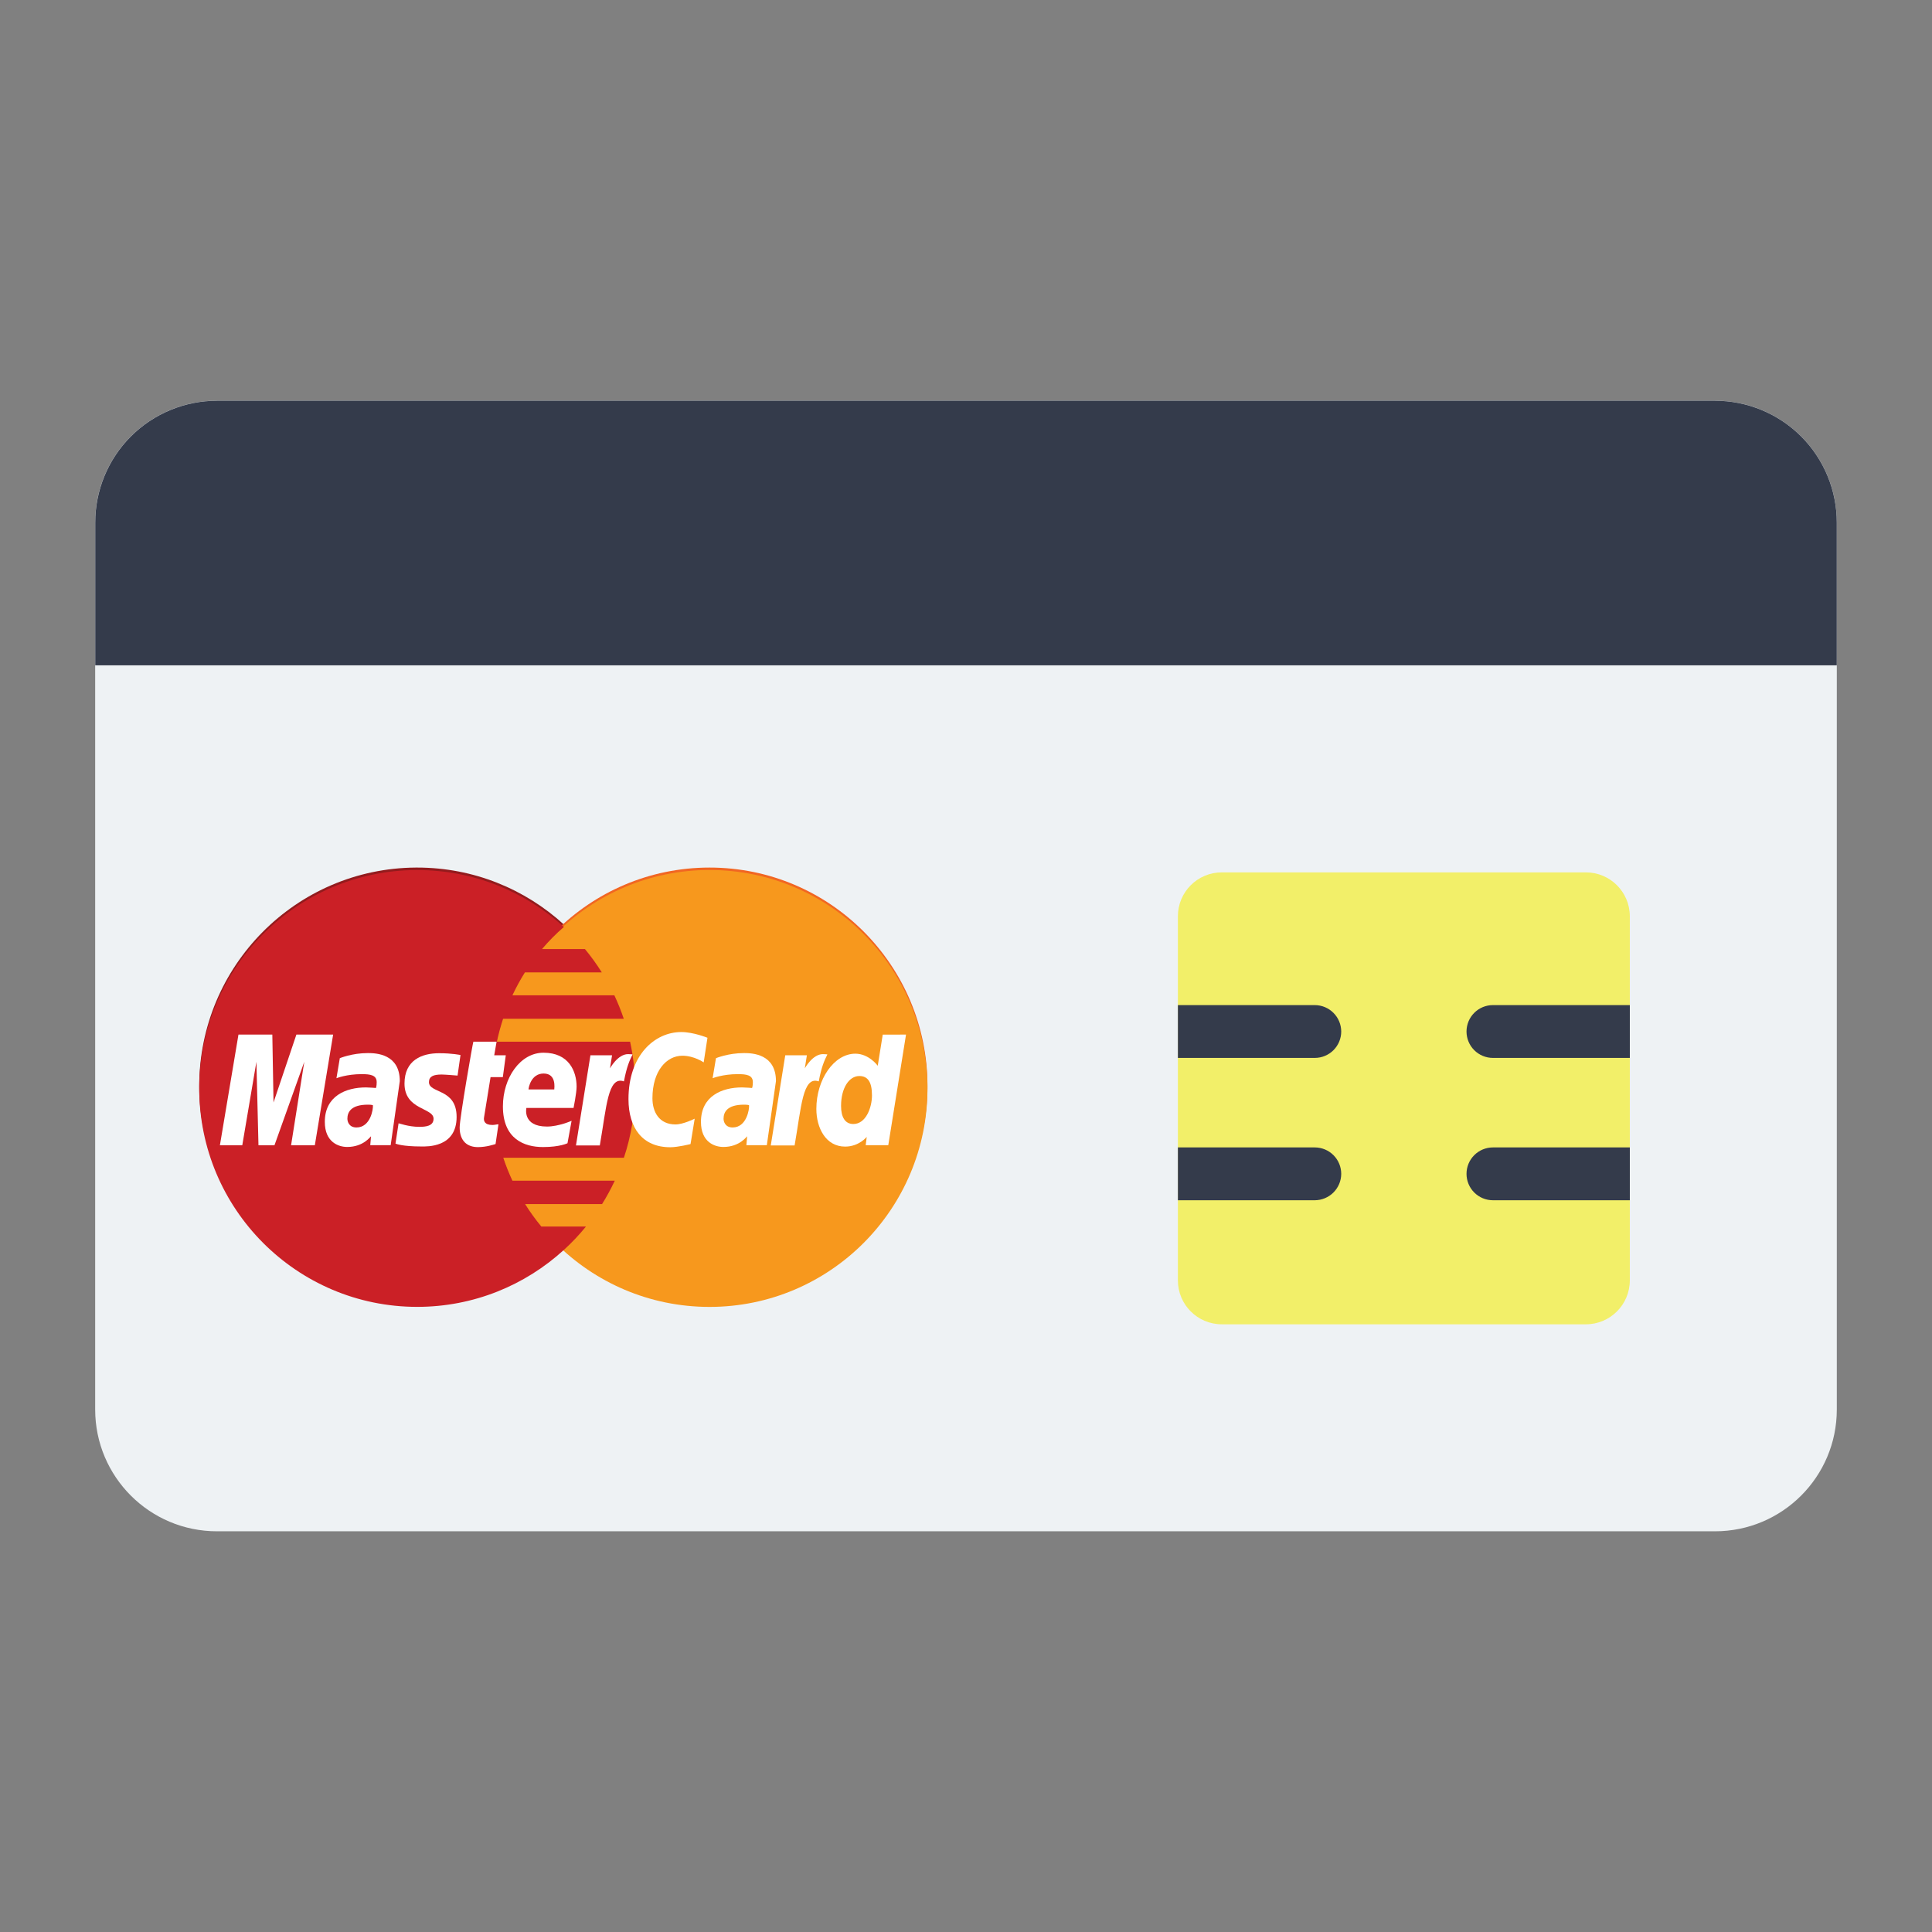 <svg width="220" height="220" viewBox="0 0 220 220" fill="none" xmlns="http://www.w3.org/2000/svg">
<rect x="0" y="0" width="220" height="220" fill="#808080" stroke="none"/>
<path d="M195.291 45.628H24.707C17.048 45.628 10.838 51.837 10.838 59.496V160.502C10.838 168.161 17.048 174.371 24.707 174.371H195.291C202.951 174.371 209.16 168.161 209.16 160.502V59.496C209.16 51.837 202.951 45.628 195.291 45.628Z" fill="#EEF2F4"/>
<path d="M209.156 59.504V75.763H10.846V59.504C10.845 57.682 11.204 55.878 11.9 54.195C12.597 52.512 13.619 50.982 14.907 49.694C16.195 48.406 17.724 47.384 19.408 46.688C21.091 45.991 22.895 45.633 24.717 45.633H195.285C197.107 45.633 198.911 45.991 200.594 46.688C202.278 47.384 203.807 48.406 205.095 49.694C206.383 50.982 207.405 52.512 208.102 54.195C208.798 55.878 209.157 57.682 209.156 59.504Z" fill="#343B4B"/>
<path d="M134.128 104.339C134.128 101.577 136.366 99.339 139.128 99.339H180.589C183.35 99.339 185.589 101.577 185.589 104.339V145.8C185.589 148.561 183.35 150.8 180.589 150.8H139.128C136.366 150.8 134.128 148.561 134.128 145.8V104.339Z" fill="#F5EC0D" fill-opacity="0.6"/>
<path d="M152.728 117.459C152.727 118.257 152.41 119.021 151.846 119.585C151.282 120.149 150.518 120.466 149.72 120.467H134.131V114.452H149.72C150.517 114.455 151.28 114.773 151.843 115.337C152.406 115.9 152.725 116.663 152.728 117.459Z" fill="#343B4B"/>
<path d="M185.591 114.452V120.467H170.002C169.204 120.467 168.439 120.15 167.875 119.586C167.311 119.022 166.994 118.257 166.994 117.459C166.994 116.662 167.311 115.897 167.875 115.333C168.439 114.768 169.204 114.452 170.002 114.452H185.591Z" fill="#343B4B"/>
<path d="M152.728 133.667C152.725 134.464 152.406 135.227 151.843 135.79C151.28 136.353 150.517 136.671 149.72 136.675H134.131V130.659H149.72C150.518 130.66 151.282 130.977 151.846 131.541C152.41 132.105 152.727 132.87 152.728 133.667Z" fill="#343B4B"/>
<path d="M185.591 130.659V136.675H170.002C169.204 136.675 168.439 136.358 167.875 135.794C167.311 135.23 166.994 134.465 166.994 133.667C166.994 132.869 167.311 132.104 167.875 131.54C168.439 130.976 169.204 130.659 170.002 130.659H185.591Z" fill="#343B4B"/>
<path d="M47.346 98.791C33.72 98.877 22.687 109.987 22.687 123.662C22.687 137.391 33.805 148.531 47.506 148.531C53.932 148.531 59.794 146.077 64.203 142.051L64.202 142.05H64.206C65.111 141.226 65.953 140.334 66.726 139.387H61.643C60.963 138.566 60.346 137.708 59.792 136.824H68.56C69.095 135.969 69.576 135.082 70.007 134.162H58.346C57.948 133.308 57.602 132.437 57.308 131.55H71.045C71.874 129.07 72.322 126.417 72.322 123.662C72.322 121.832 72.123 120.052 71.751 118.334H56.579C56.769 117.45 57.005 116.578 57.286 115.723H71.029C70.722 114.81 70.365 113.923 69.959 113.06H58.344C58.763 112.162 59.238 111.291 59.767 110.447H68.53C67.946 109.515 67.302 108.625 66.605 107.786H61.719C62.476 106.893 63.306 106.053 64.207 105.275C59.799 101.248 53.937 98.791 47.507 98.791C47.451 98.791 47.398 98.791 47.346 98.791Z" fill="#931B1D"/>
<path d="M105.612 123.67C105.615 137.404 94.51 148.54 80.8 148.544C67.096 148.549 55.982 137.416 55.978 123.68V123.67C55.974 109.932 67.082 98.794 80.789 98.791C94.494 98.786 105.609 109.919 105.612 123.656C105.612 123.656 105.612 123.662 105.612 123.67Z" fill="#F16622"/>
<path d="M105.612 123.944C105.615 137.679 94.51 148.817 80.8 148.82C67.096 148.825 55.982 137.691 55.978 123.957V123.944C55.974 110.209 67.082 99.07 80.789 99.067C94.494 99.062 105.609 110.195 105.612 123.931C105.612 123.931 105.612 123.939 105.612 123.944Z" fill="#F7981D"/>
<path d="M47.346 99.073C33.72 99.161 22.687 110.268 22.687 123.944C22.687 137.674 33.805 148.815 47.506 148.815C53.932 148.815 59.794 146.359 64.203 142.334L64.202 142.332H64.206C65.111 141.508 65.953 140.619 66.726 139.668H61.643C60.963 138.849 60.346 137.993 59.792 137.108H68.56C69.095 136.253 69.576 135.363 70.007 134.445H58.346C57.948 133.59 57.602 132.719 57.308 131.833H71.045C71.874 129.352 72.322 126.699 72.322 123.944C72.322 122.115 72.123 120.334 71.751 118.618H56.579C56.769 117.734 57.005 116.86 57.286 116.006H71.029C70.722 115.093 70.365 114.205 69.959 113.341H58.344C58.763 112.447 59.238 111.573 59.767 110.73H68.53C67.946 109.799 67.302 108.909 66.605 108.067H61.719C62.476 107.176 63.306 106.336 64.207 105.556C59.799 101.529 53.937 99.073 47.507 99.073C47.451 99.073 47.398 99.073 47.346 99.073Z" fill="#CB2026"/>
<path d="M56.429 130.276L56.761 128.026C56.58 128.026 56.314 128.103 56.079 128.103C55.16 128.103 55.058 127.613 55.117 127.251L55.86 122.657H57.258L57.595 120.167H56.278L56.547 118.62H53.904C53.846 118.678 52.343 127.328 52.343 128.379C52.343 129.939 53.216 130.634 54.448 130.624C55.412 130.615 56.164 130.348 56.429 130.276Z" fill="white"/>
<path d="M57.267 125.985C57.267 129.727 59.73 130.617 61.831 130.617C63.77 130.617 64.621 130.182 64.621 130.182L65.088 127.627C65.088 127.627 63.614 128.282 62.282 128.282C59.445 128.282 59.942 126.161 59.942 126.161H65.313C65.313 126.161 65.658 124.443 65.658 123.744C65.658 122.001 64.79 119.874 61.89 119.874C59.232 119.875 57.267 122.742 57.267 125.985ZM61.901 122.244C63.392 122.244 63.116 123.924 63.116 124.059H60.183C60.182 123.886 60.459 122.244 61.901 122.244Z" fill="white"/>
<path d="M78.632 130.276L79.106 127.386C79.106 127.386 77.809 128.041 76.919 128.041C75.045 128.041 74.294 126.604 74.294 125.065C74.294 121.938 75.906 120.217 77.703 120.217C79.049 120.217 80.13 120.976 80.13 120.976L80.56 118.172C80.56 118.172 78.958 117.521 77.585 117.521C74.535 117.521 71.566 120.17 71.566 125.155C71.566 128.455 73.169 130.638 76.323 130.638C77.213 130.639 78.632 130.276 78.632 130.276Z" fill="white"/>
<path d="M41.896 119.915C40.084 119.915 38.695 120.497 38.695 120.497L38.312 122.779C38.312 122.779 39.46 122.313 41.192 122.313C42.176 122.313 42.895 122.423 42.895 123.226C42.895 123.712 42.807 123.892 42.807 123.892C42.807 123.892 42.032 123.826 41.672 123.826C39.388 123.826 36.987 124.803 36.987 127.752C36.987 130.073 38.561 130.606 39.537 130.606C41.402 130.606 42.203 129.395 42.248 129.389L42.161 130.402H44.487L45.525 123.108C45.525 120.014 42.831 119.915 41.896 119.915ZM42.463 125.851C42.514 126.297 42.184 128.386 40.593 128.386C39.772 128.386 39.558 127.757 39.558 127.385C39.558 126.661 39.951 125.79 41.889 125.79C42.338 125.79 42.386 125.84 42.463 125.851Z" fill="white"/>
<path d="M47.999 130.551C48.593 130.551 51.995 130.703 51.995 127.185C51.995 123.896 48.846 124.544 48.846 123.223C48.846 122.567 49.36 122.357 50.297 122.357C50.67 122.357 52.103 122.478 52.103 122.478L52.438 120.138C52.438 120.138 51.51 119.932 50.001 119.932C48.044 119.932 46.061 120.711 46.061 123.387C46.061 126.422 49.37 126.115 49.37 127.392C49.37 128.245 48.444 128.315 47.732 128.315C46.501 128.315 45.391 127.891 45.386 127.911L45.034 130.224C45.095 130.246 45.781 130.551 47.999 130.551Z" fill="white"/>
<path d="M100.519 117.816L99.95 121.36C99.95 121.36 98.955 119.985 97.399 119.985C94.977 119.985 92.96 122.909 92.96 126.271C92.96 128.441 94.035 130.565 96.237 130.565C97.82 130.565 98.695 129.46 98.695 129.46L98.58 130.403H101.15L103.17 117.81L100.519 117.816ZM99.293 124.729C99.293 126.126 98.601 127.993 97.169 127.993C96.217 127.993 95.773 127.193 95.773 125.938C95.773 123.886 96.692 122.529 97.852 122.529C98.804 122.529 99.293 123.185 99.293 124.729Z" fill="white"/>
<path d="M27.588 130.414L29.198 120.907L29.433 130.414H31.254L34.65 120.907L33.145 130.414H35.85L37.935 117.808H33.751L31.146 125.541L31.01 117.808H27.155L25.041 130.414H27.588Z" fill="white"/>
<path d="M68.301 130.432C69.07 126.05 69.212 122.49 71.049 123.139C71.37 121.444 71.68 120.789 72.029 120.07C72.029 120.07 71.866 120.035 71.519 120.035C70.338 120.035 69.461 121.655 69.461 121.655L69.695 120.168H67.234L65.587 130.432H68.301Z" fill="white"/>
<path d="M84.729 119.915C82.917 119.915 81.529 120.497 81.529 120.497L81.147 122.779C81.147 122.779 82.292 122.313 84.025 122.313C85.008 122.313 85.729 122.423 85.729 123.226C85.729 123.712 85.64 123.892 85.64 123.892C85.64 123.892 84.865 123.826 84.503 123.826C82.218 123.826 79.819 124.803 79.819 127.752C79.819 130.073 81.394 130.606 82.37 130.606C84.234 130.606 85.037 129.395 85.079 129.389L84.993 130.402H87.321L88.359 123.108C88.359 120.014 85.667 119.915 84.729 119.915ZM85.296 125.851C85.347 126.297 85.019 128.386 83.425 128.386C82.606 128.386 82.393 127.757 82.393 127.385C82.393 126.661 82.786 125.79 84.72 125.79C85.172 125.79 85.219 125.84 85.296 125.851Z" fill="white"/>
<path d="M90.483 130.432C91.253 126.05 91.396 122.49 93.232 123.139C93.554 121.444 93.863 120.789 94.215 120.07C94.215 120.07 94.048 120.035 93.704 120.035C92.52 120.035 91.645 121.655 91.645 121.655L91.88 120.168H89.418L87.77 130.431H90.484L90.483 130.432Z" fill="white"/>
</svg>
